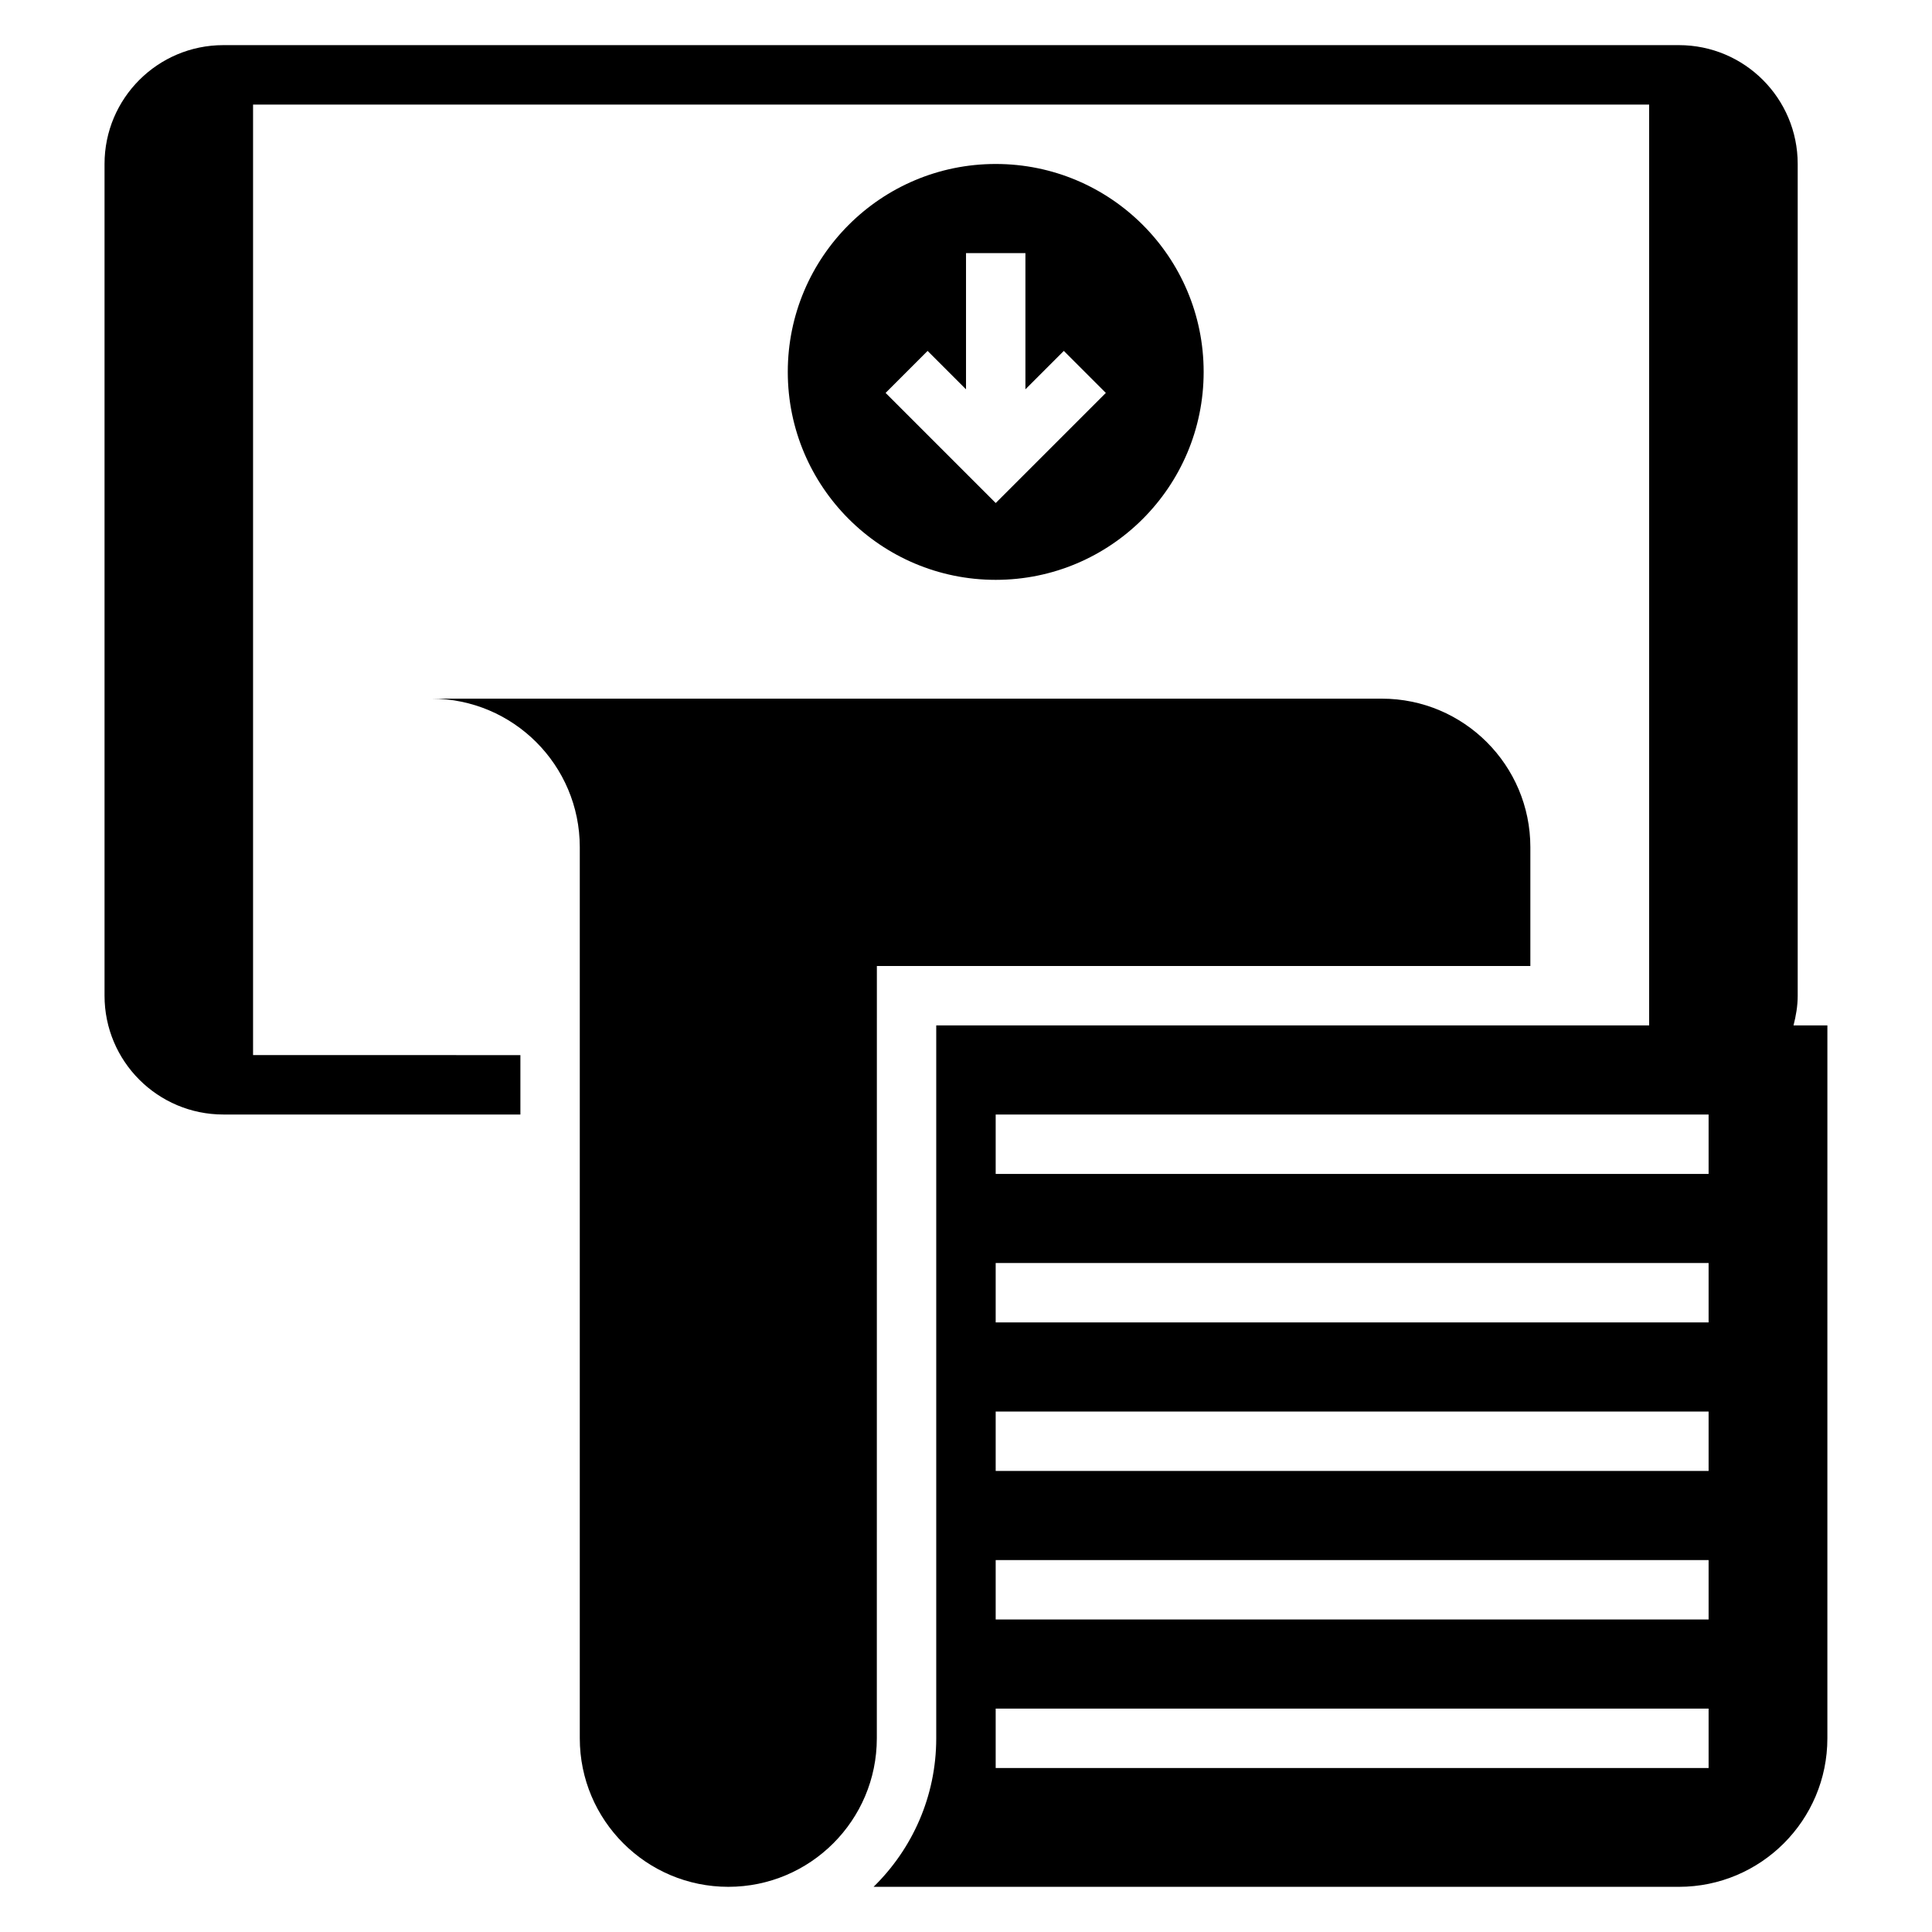 <?xml version="1.0" encoding="UTF-8"?>
<!-- Uploaded to: ICON Repo, www.svgrepo.com, Generator: ICON Repo Mixer Tools -->
<svg fill="#000000" width="800px" height="800px" version="1.1" viewBox="144 144 512 512" xmlns="http://www.w3.org/2000/svg">
 <g>
  <path d="m376.38 400h173.18v-31.488c0-21.727-17.633-39.359-39.359-39.359l-251.91-0.004c21.727 0 39.359 17.633 39.359 39.359v236.16c0 21.727 17.633 39.359 39.359 39.359 21.727 0 39.359-17.633 39.359-39.359z"/>
  <path d="m462.98 242.56c0-30.434-24.672-55.105-55.105-55.105s-55.105 24.672-55.105 55.105 24.672 55.105 55.105 55.105 55.105-24.672 55.105-55.105zm-73.156-5.566 10.18 10.18v-36.102h15.742v36.102l10.18-10.18 11.133 11.133-29.184 29.18-29.18-29.18z"/>
  <path d="m619.3 415.74c0.652-2.527 1.109-5.141 1.109-7.871v-220.42c0-17.391-14.098-31.488-31.488-31.488h-385.73c-17.391 0-31.488 14.102-31.488 31.488v220.42c0 17.391 14.098 31.488 31.488 31.488h78.719v-15.742l-70.848-0.004v-251.9h369.98v244.03h-188.93v188.93c0 15.414-6.375 29.348-16.609 39.359h213.41c21.727 0 39.359-17.633 39.359-39.359l0.004-188.93zm-22.504 196.8h-188.93v-15.742h188.93zm0-39.359h-188.93v-15.742h188.93zm0-39.359h-188.93v-15.742h188.93zm0-39.363h-188.93v-15.742h188.93zm0-39.359h-188.93v-15.742h188.93z"/>
 </g>
</svg>